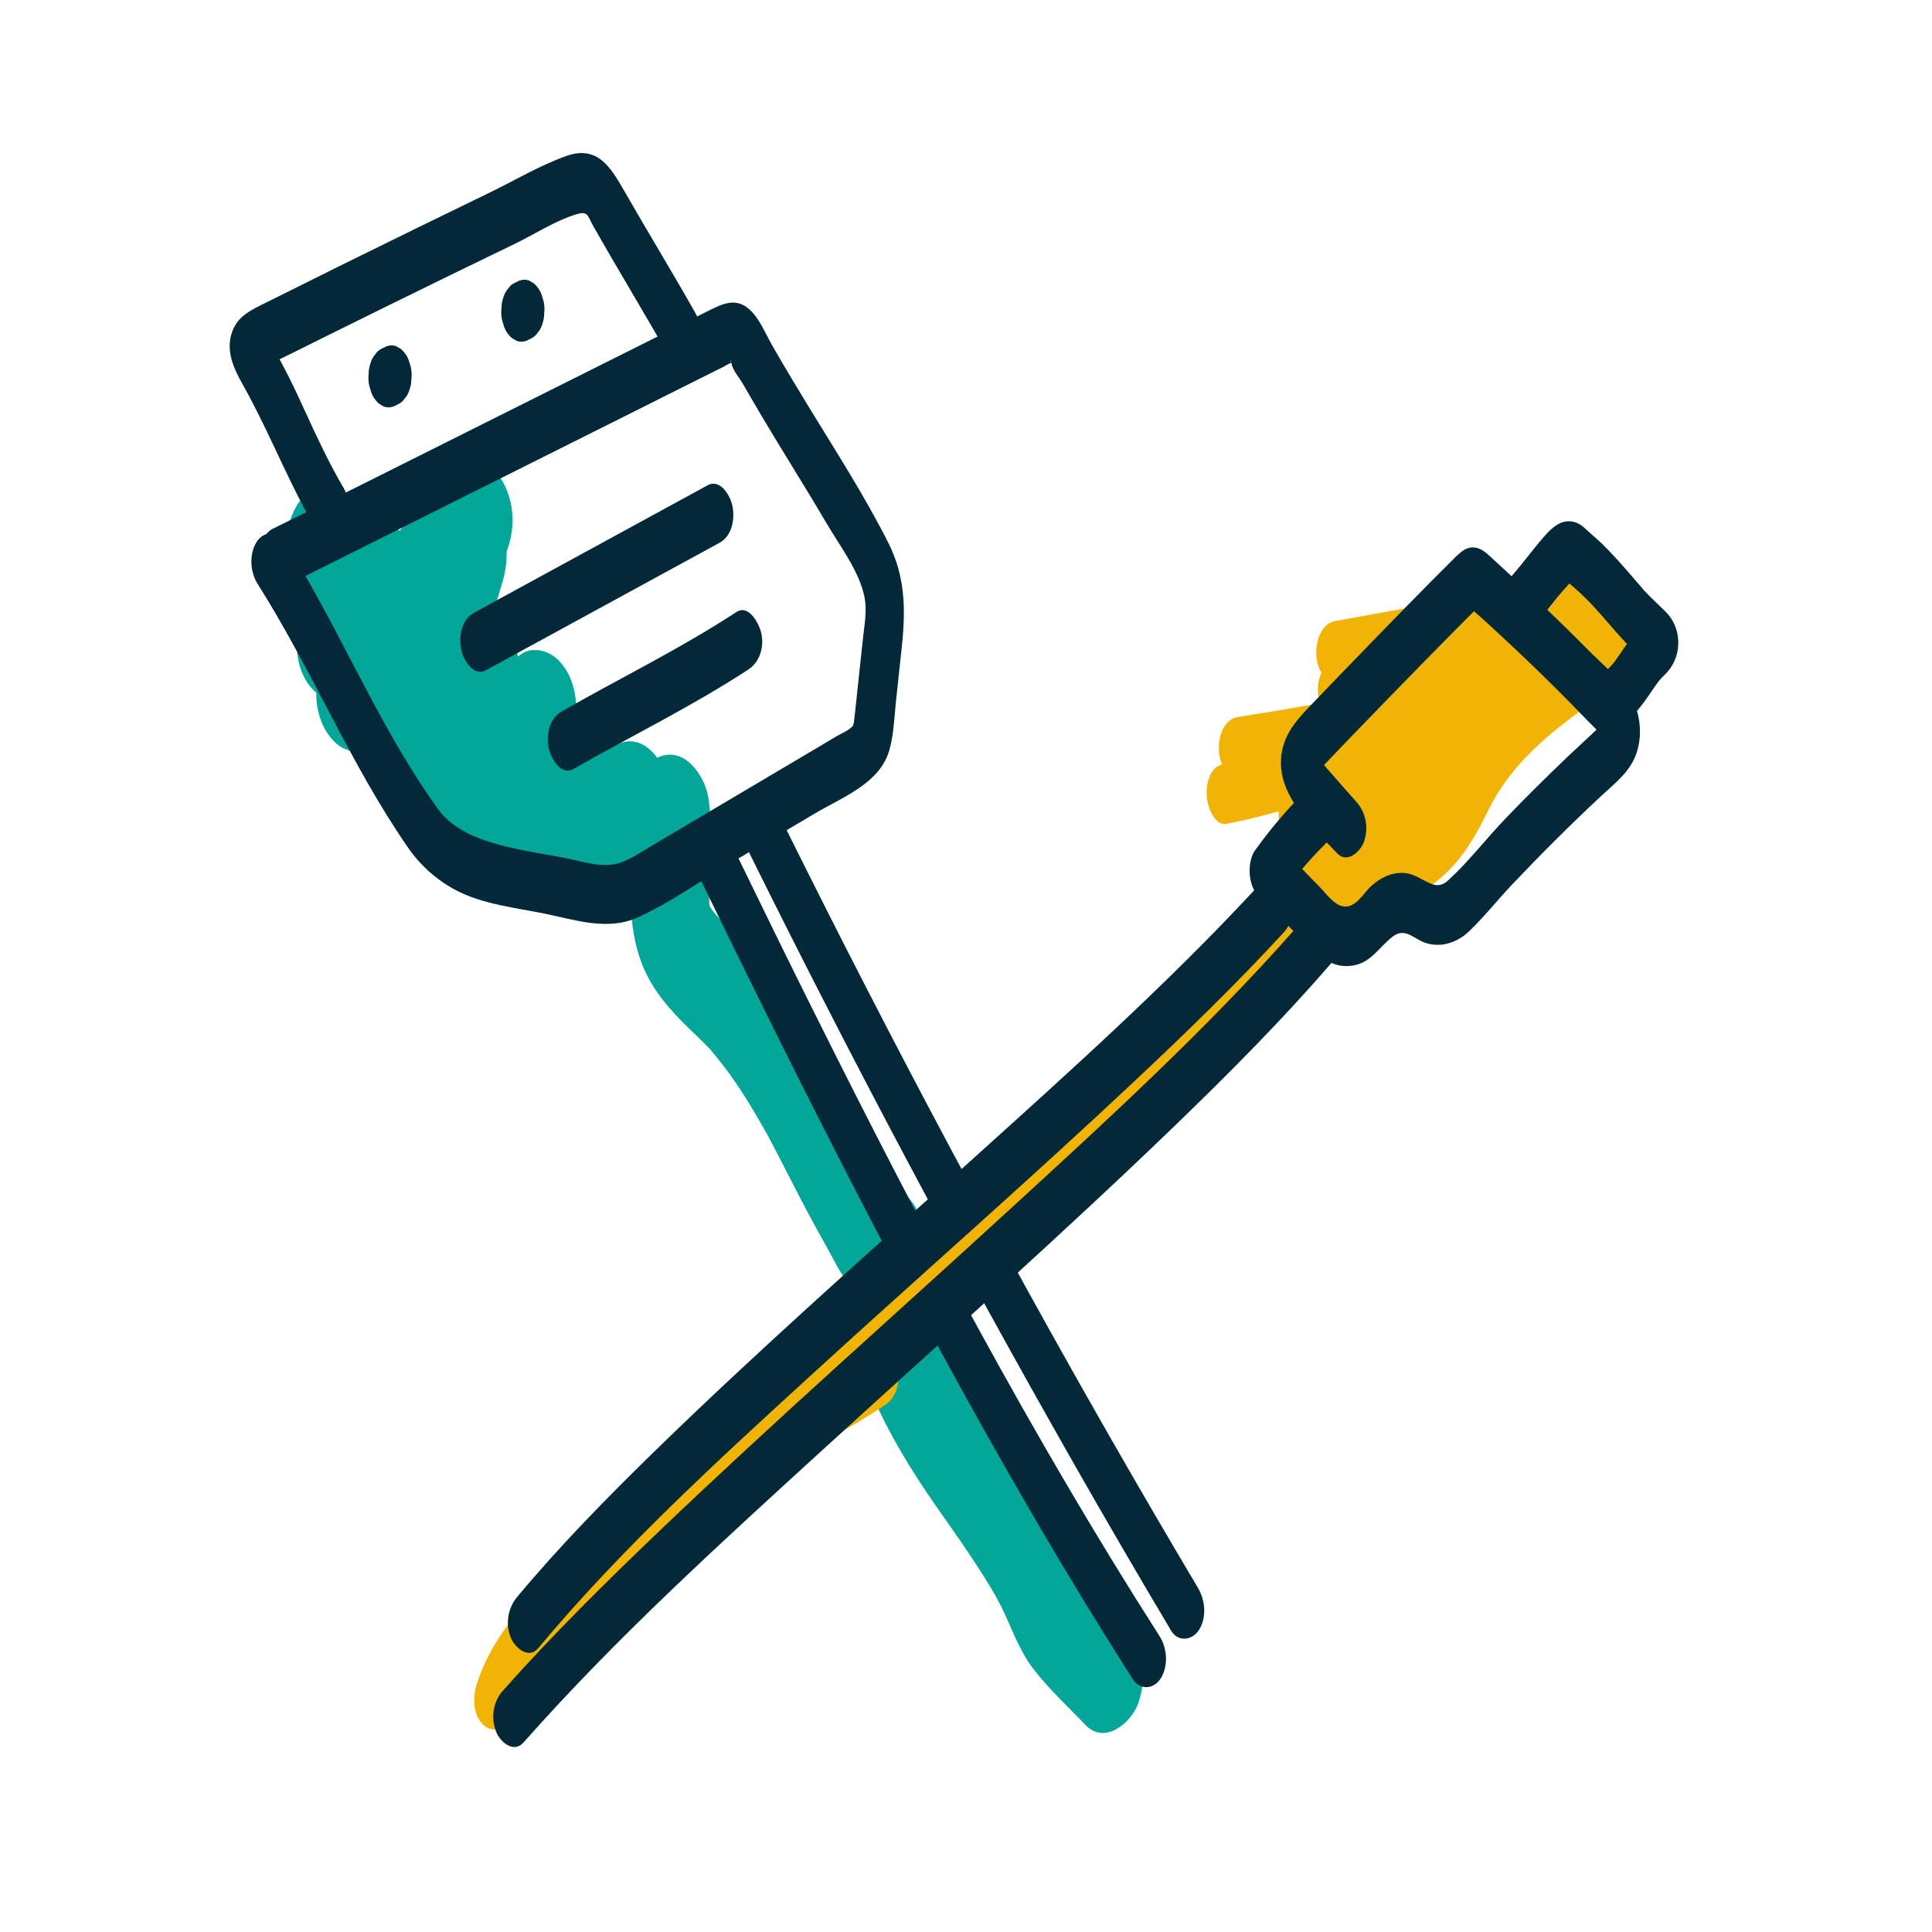 <?xml version="1.0" encoding="UTF-8"?>
<svg id="icon" xmlns="http://www.w3.org/2000/svg" width="160" height="160" viewBox="0 0 160 160">
  <defs>
    <style>
      .cls-1 {
        fill: #f1b304;
      }

      .cls-1, .cls-2, .cls-3 {
        stroke-width: 0px;
      }

      .cls-2 {
        fill: #03a79a;
      }

      .cls-3 {
        fill: #032939;
      }
    </style>
  </defs>
  <g id="fläche">
    <path class="cls-2" d="m92.89,134.23c-.65-.69-1.31-1.37-1.96-2.06-.26-.28-.53-.55-.79-.83-.04-.04-.06-.07-.09-.09-.05-.07-.11-.13-.16-.2-.03-.05-.41-.68-.42-.65-.15-.31-.28-.62-.42-.94-.29-.66-.59-1.31-.92-1.96-1.6-3.13-3.54-6.01-5.55-8.88-1.78-2.54-3.72-5.38-4.74-7.57-.34-.73-.66-1.47-.93-2.23-.04-.12-.22-.67-.26-.79-.07-.25-.13-.49-.19-.74-.08-.35-.14-.7-.21-1.06-.02-.1-.04-.17-.05-.23,0-.05,0-.09,0-.16-.01-.25-.02-.5-.02-.75.61-1.95.48-4.24-.83-5.78-.39-.45-.8-.85-1.27-1.1-.19-.3-.38-.6-.56-.91-.45-.75-.87-1.51-1.3-2.28-.01-.02-.01-.03-.02-.04-.07-.13-.14-.26-.21-.39-.19-.36-.38-.72-.56-1.08-.37-.72-.74-1.44-1.11-2.16-1.6-3.12-3.21-6.28-5.24-9.16-1.04-1.47-2.2-2.85-3.45-4.15-1.11-1.16-2.16-1.88-2.83-2.95,0-.02-.02-.05-.03-.09-.01-.08-.02-.13-.03-.16,0-.39,0-.79,0-1.18,0-.07,0-.13,0-.18,0-.05,0-.11.01-.18.17-2.48.29-4.78-.09-7.24-.28-1.82-1.98-4.28-4.09-3.37-.05.02-.08.06-.13.08-.72-1.01-1.86-1.73-3.15-1.2-.61.25-1.58.3-2.16.07-.2-.08-.4-.16-.59-.25-.07-.04-.19-.11-.29-.18-.1-.08-.19-.14-.24-.19-.19-.3-.4-.68-.02.09-.11-.23-.24-.46-.38-.69.02-.14.04-.29.06-.43.2-1.81-.04-3.78-1.29-5.18-.86-.96-2.43-1.42-3.48-.43-.23-1.29-1-2.87-2.02-3.65.23-.83.46-1.66.72-2.48.24-.78.37-1.68.36-2.59.71-1.83.66-3.94-.28-5.69-.78-1.44-2.8-2.79-4.23-1.17-1.49,1.68-2.92,3.4-4.34,5.14-.42-.27-.88-.43-1.35-.43-.06-.05-.11-.1-.17-.14-.6-.46-1.28-.8-1.93-1.18.1.05-.14-.12-.32-.24-.05-.07-.1-.14-.15-.22-1.21-1.75-3.5-1.78-4.6.11-1.3,2.22-1.03,4.84.17,7.01.15.27.32.52.51.75.05.08.11.16.16.23-1.1,2.02-1.26,5.04.2,6.95.17.22.36.41.56.58,0,1.42.37,2.81,1.35,3.91,1.09,1.22,2.54,1.2,3.62.25,0,.01,0,.03,0,.04.2,1.17.94,2.63,2.05,3.24.14.27.27.53.43.79,1.49,2.55,3.9,4.44,6.62,5.53.11.04.22.07.33.11.34.41.75.75,1.26.94.62.23,1.21.17,1.73-.08,1.54.34,3.11.57,4.65.75,1.49.17,2.92-.05,4.12-.66-.03.48-.07.95-.09,1.43-.09,2.36.21,4.91,1.27,7.05,1.02,2.06,2.55,3.59,4.2,5.16.29.28.58.57.86.86.12.12.18.18.22.21.02.03.06.09.17.22.6.71,1.17,1.44,1.7,2.2,1,1.42,1.88,2.91,2.73,4.42.06.11.11.19.14.24.02.05.05.1.1.19.25.48.5.95.75,1.43.37.72.74,1.44,1.11,2.16.91,1.77,1.83,3.54,2.82,5.28.41.72.89,1.71,1.47,2.62.35,6.98,3.64,13.22,7.67,19.01,1.04,1.49,2.1,2.97,3.1,4.49.48.72.95,1.46,1.4,2.2.19.31.36.62.54.93.03.06.38.73.39.73.85,1.72,1.46,3.6,2.63,5.14,1.28,1.69,2.9,3.17,4.36,4.7,1.62,1.71,3.86-.21,4.41-1.89.77-2.35.39-4.95-1.33-6.76Z"/>
    <g>
      <path class="cls-3" d="m60.65,41.87c-.17-.8-.99-2.26-2.05-1.68-6.45,3.52-12.89,7.03-19.34,10.55-1.05.57-1.29,2-1.06,3.08.17.8.99,2.26,2.05,1.68,6.45-3.52,12.89-7.03,19.34-10.55,1.05-.57,1.29-2,1.06-3.08Z"/>
      <path class="cls-3" d="m63.03,52.37c-.17-.71-1.01-2.36-2.05-1.68-4.65,3.04-9.65,5.48-14.47,8.23-1.02.58-1.32,1.99-1.06,3.08.19.77.98,2.29,2.05,1.68,4.82-2.75,9.82-5.19,14.47-8.23.99-.65,1.34-1.94,1.06-3.08Z"/>
      <path class="cls-3" d="m99.21,131.5c-9.59-16.13-18.65-32.58-27.24-49.26-2.31-4.48-4.58-8.98-6.82-13.49.78-.46,1.57-.93,2.35-1.39,2.29-1.36,5.38-2.48,6.16-5.26.35-1.26.4-2.62.53-3.92.17-1.56.34-3.13.5-4.69.32-3.02.28-5.76-1.12-8.53-1.93-3.82-4.26-7.46-6.5-11.11-1.07-1.75-2.12-3.5-3.14-5.28-.58-1.01-1.09-2.36-2.04-3.09-1.13-.87-2.28-.21-3.38.34-.26.13-.52.26-.78.39-.05-.12-.11-.23-.17-.34-1.91-3.38-3.94-6.7-5.87-10.07-1.1-1.93-2.21-3.78-4.74-2.9-2.2.77-4.33,2.05-6.44,3.07-4.19,2.03-8.38,4.08-12.55,6.14-2.14,1.06-4.27,2.12-6.41,3.19-1.04.52-1.9,1.02-2.32,2.17-.55,1.51.08,2.96.81,4.26,1.96,3.47,3.44,7.17,5.32,10.68-.93.47-1.87.94-2.81,1.4-.19.1-.35.25-.49.42-.31.1-.59.32-.8.64-.65,1.02-.55,2.51.09,3.51,4.49,7.09,7.65,14.89,12.43,21.8,1.02,1.48,2.39,2.71,3.99,3.55,2.22,1.16,4.9,1.44,7.32,1.93,2.55.52,5.21,1.45,7.72.32,1.82-.82,3.55-1.92,5.27-3,8.55,17.57,17.32,35.06,27.14,51.96,2.77,4.77,5.63,9.48,8.6,14.13.6.93,1.74.83,2.3-.06.65-1.02.55-2.51-.09-3.51-10.59-16.55-19.78-33.96-28.54-51.53-2.14-4.28-4.24-8.58-6.33-12.88.29-.17.58-.35.88-.52.03.07.05.14.08.2,8.46,17.08,17.41,33.93,26.84,50.49,2.63,4.62,5.31,9.22,8.03,13.79.57.96,1.75.81,2.3-.06.67-1.05.52-2.48-.09-3.51ZM60.55,29.97c-.12-.07-.07-.23,0,0h0Zm-32.15,10.35c-1.15-1.98-2.12-4.04-3.07-6.12-.44-.96-.88-1.92-1.35-2.86-.25-.5-.51-.99-.77-1.48-.02-.03-.04-.07-.06-.1.38-.19.75-.38,1.13-.56.93-.46,1.85-.92,2.78-1.38,1.68-.83,3.36-1.66,5.04-2.49,3.49-1.72,6.98-3.42,10.48-5.11,1.66-.8,3.41-1.95,5.17-2.48.97-.29.9.14,1.41,1.03.45.8.91,1.59,1.37,2.39,1.31,2.24,2.63,4.47,3.93,6.71-8.61,4.31-17.21,8.61-25.82,12.92-.07-.16-.14-.32-.22-.46Zm22.33,31.27c-1.21.19-2.53-.25-3.7-.49-3.58-.73-8.6-1.1-10.76-4.1-4.34-6.03-7.28-12.88-10.97-19.3,9.11-4.56,18.22-9.12,27.32-13.67,2.44-1.22,4.88-2.46,7.33-3.67.06-.03.4-.24.62-.32,0,.03.02.06.02.11.09.5.66,1.16.92,1.62.55.95,1.1,1.9,1.66,2.84,1.72,2.9,3.53,5.74,5.24,8.66,1.1,1.88,2.77,4.04,3.19,6.21.21,1.07,0,2.2-.12,3.27-.15,1.4-.3,2.8-.45,4.2-.07.66-.14,1.32-.21,1.97-.03.29-.07.59-.1.88,0,.09-.09.28-.1.33-.32.36-.98.63-1.37.86-.56.33-1.12.66-1.68,1-2.31,1.37-4.63,2.74-6.94,4.11-2.31,1.37-4.63,2.74-6.94,4.11-.91.54-1.88,1.22-2.95,1.39Z"/>
      <path class="cls-3" d="m33.84,29.8c-.13-.34-.34-.63-.61-.88-.13-.08-.26-.16-.4-.24-.29-.11-.58-.1-.87.02l-.32.16c-.23.1-.41.25-.54.46-.19.2-.32.44-.4.71-.11.3-.17.61-.17.93-.04.33-.02.66.05.99.06.2.12.39.18.59.13.34.34.63.61.88.13.08.26.16.4.24.29.11.58.1.87-.02.11-.05.22-.11.32-.16.23-.1.41-.25.54-.46.19-.2.32-.44.4-.71.11-.3.17-.61.17-.93.04-.33.02-.66-.05-.99-.06-.2-.12-.39-.18-.59Z"/>
      <path class="cls-3" d="m44.84,24.36c-.13-.34-.34-.63-.61-.88-.13-.08-.26-.16-.4-.24-.29-.11-.58-.1-.87.02-.11.05-.22.11-.32.16-.23.1-.41.25-.54.46-.19.2-.32.44-.4.71-.11.3-.17.61-.17.93-.04.33-.02.66.05.99.06.2.12.39.18.59.13.34.34.63.61.88.13.08.26.16.4.24.29.11.58.1.87-.02.11-.05.22-.11.32-.16.23-.1.41-.25.54-.46.19-.2.32-.44.4-.71.11-.3.17-.61.17-.93.04-.33.02-.66-.05-.99l-.18-.59Z"/>
    </g>
    <g>
      <path class="cls-1" d="m105.4,73.38c-3.5,4.02-7,8.03-10.51,12.05-3.4,3.89-6.7,7.89-10.25,11.65-1.68,1.78-3.46,3.44-5.43,4.89-1.98,1.46-4.09,2.74-6.04,4.24-3.58,2.76-6.38,6.33-9.11,9.9-.91.49-1.82.99-2.72,1.48-3.44,1.87-7.02,3.56-9.67,6.52-2.23,2.49-4.52,4.85-6.85,7.25-2.3,2.37-4.37,4.99-5.36,8.19-.33,1.07-.29,2.62.67,3.38.9.71,1.91.02,2.21-.94.88-2.84,2.85-5.01,4.91-7.07,2.24-2.24,4.32-4.56,6.46-6.89,2.48-2.69,5.88-4.2,9.05-5.92.71-.39,1.42-.77,2.12-1.16.12-.02.25-.06.39-.12,2.77-1.28,5.44-2.76,7.99-4.44,1.01-.66,1.3-1.93,1.06-3.08-.1-.48-.44-1.2-.92-1.57.72-.65,1.47-1.27,2.26-1.85,1.86-1.36,3.83-2.57,5.67-3.96,1.95-1.47,3.71-3.16,5.37-4.95,7.04-7.57,13.65-15.58,20.44-23.36.8-.92.97-2.28.5-3.41-.34-.8-1.45-1.75-2.25-.83Z"/>
      <path class="cls-1" d="m133.77,50.75c-.35-.01-.69-.02-1.04-.04-.39-1.31-.96-2.79-2.28-3.38-1.29-.58-2.44.17-3.47.93-2.38-.08-4.7.2-7.01.78h0c-.14.04-.29.06-.43.1-.42.11-.72.42-.91.82-2.68.5-5.36.99-8.05,1.47-1.59.28-1.99,2.99-1.14,4.28-.22.46-.31,1-.3,1.5,0,.27.07.65.19,1.03-2.27.4-4.53.78-6.81,1.14-1.49.23-1.93,2.55-1.31,3.93-.05.02-.1.03-.16.05-.99.36-1.21,1.89-1.1,2.75.09.72.61,2.31,1.65,2.11,1.46-.28,2.89-.64,4.31-1.03-.08.97.17,1.99.75,2.47-.37,1.52.17,3.64,1.58,3.45.06,0,.12-.01.18-.02.09,1.69,1.11,3.45,3.02,2.96.51-.13.8-.72.97-1.25.11,0,.22,0,.33,0,.25.66.71,1.3,1.42,1.21,1.32-.16,2.43-.65,3.41-1.56.2-.19.37-.45.49-.77.59-.43,1.17-.88,1.7-1.38,1.56-1.48,2.55-3.28,3.49-5.19,1.9-3.84,4.95-6.32,8.37-8.77.64-.46.85-1.61.69-2.65.52,0,1.05.02,1.57.02,2.19,0,2.09-4.88-.12-4.96Z"/>
    </g>
    <path class="cls-3" d="m137.99,50.71c-.6-.61-1.24-1.16-1.81-1.79,0,0-.05-.05-.09-.1-.05-.06-.14-.16-.15-.18-.13-.15-.25-.29-.38-.44-.28-.32-.55-.65-.84-.97-.66-.75-1.32-1.49-2.03-2.18-.34-.33-.7-.63-1.05-.95-.34-.31-.69-.67-1.14-.83-1.01-.35-1.8.26-2.45.97-.58.64-1.11,1.32-1.65,2-.13.16-.26.33-.39.49-.04.05-.09.11-.13.16-.02.03-.07.09-.1.12-.2.24-.4.47-.6.71-.48-.44-.95-.89-1.43-1.32-.41-.37-.84-.85-1.39-1.01-.83-.23-1.36.29-1.9.82-2.55,2.53-5.05,5.1-7.55,7.68-1.48,1.52-2.95,3.05-4.42,4.58-1.34,1.4-2.4,2.66-2.41,4.7,0,1.2.43,2.3,1.08,3.33-1.17,1.24-2.25,2.56-3.24,3.95-.33.46-.45,1.22-.43,1.77.01.47.13,1.06.38,1.51-7.31,7.86-15.34,15.06-23.3,22.24-8.83,7.96-17.75,15.83-26.27,24.13-3.99,3.89-7.91,7.88-11.48,12.16-.78.94-.98,2.27-.5,3.41.33.78,1.46,1.78,2.25.83,6.87-8.24,14.86-15.54,22.76-22.76,8.85-8.09,17.88-15.99,26.62-24.2,4.25-3.99,8.44-8.05,12.39-12.35.14-.16.26-.33.36-.51.13.14.27.28.41.42-7.28,8.22-15.44,15.69-23.53,23.1-9.65,8.85-19.48,17.52-28.95,26.57-4.48,4.28-8.91,8.65-13.02,13.29-.8.91-.97,2.29-.5,3.41.34.81,1.44,1.75,2.25.83,7.79-8.81,16.57-16.74,25.24-24.66,9.67-8.82,19.48-17.51,28.9-26.61,4.41-4.27,8.75-8.63,12.76-13.28.44.18.92.29,1.46.25,1.76-.11,2.37-1.47,3.61-2.43,1.08-.82,1.75.23,2.8.54,1.32.39,2.6-.09,3.56-1.01,1.24-1.19,2.33-2.57,3.51-3.82,2.38-2.51,4.83-4.96,7.36-7.32,1.18-1.1,2.48-2.06,2.99-3.65.35-1.09.35-2.32.02-3.43.38-.46.74-.93,1.07-1.43.24-.35.47-.7.73-1.04.01-.02.02-.02.03-.03.06-.07.12-.14.18-.21.16-.17.34-.33.49-.5,1.25-1.39,1.23-3.63-.09-4.97Zm-16.38-.49s0,0,0,0c-.18-.16-.18-.16,0,0Zm10.59,10.23c-.8.76-1.62,1.5-2.41,2.25-1.71,1.63-3.38,3.29-5.02,4.99-1.62,1.68-3.1,3.62-4.81,5.19-.5.46-.93.54-1.54.27-.88-.39-1.44-.9-2.48-.86-.91.04-1.69.48-2.35,1.06-.66.58-1.29,1.85-2.31,1.72-.81-.1-1.49-1.12-2.03-1.66-.48-.48-.95-.96-1.41-1.45.65-.76,1.32-1.49,2.04-2.19.3.31.59.61.86.9.82.87,1.91-.13,2.21-.94.42-1.16.17-2.49-.67-3.38-.14-.15-1.85-2.08-2.63-2.99.37-.39.87-.91.93-.98.79-.82,1.58-1.65,2.38-2.47,1.59-1.64,3.18-3.28,4.78-4.91.8-.82,1.6-1.63,2.4-2.44.46-.46.92-.93,1.38-1.39.18-.18.37-.37.55-.55.17.15.33.3.5.44.47.43.95.85,1.41,1.29.82.75,1.63,1.52,2.44,2.29,1.73,1.65,3.42,3.34,5.07,5.06.06.06.42.41.73.73,0,0-.01.01-.02.02Zm2.33-6.84c-.24.35-.46.7-.71,1.04,0,.01-.18.23-.22.29-.14.16-.29.32-.44.47-.61-.6-1.24-1.17-1.8-1.75-1.06-1.07-2.13-2.12-3.22-3.16.2-.25.4-.49.59-.74.09-.11.18-.22.27-.34.03-.04.04-.05.06-.07.01-.01.01-.02.03-.03.28-.34.58-.67.88-1,.2.18.44.37.45.39,1.19,1.05,1.94,1.92,2.86,2.99.48.55.96,1.1,1.46,1.64-.07.09-.14.18-.2.27Z"/>
  </g>
</svg>